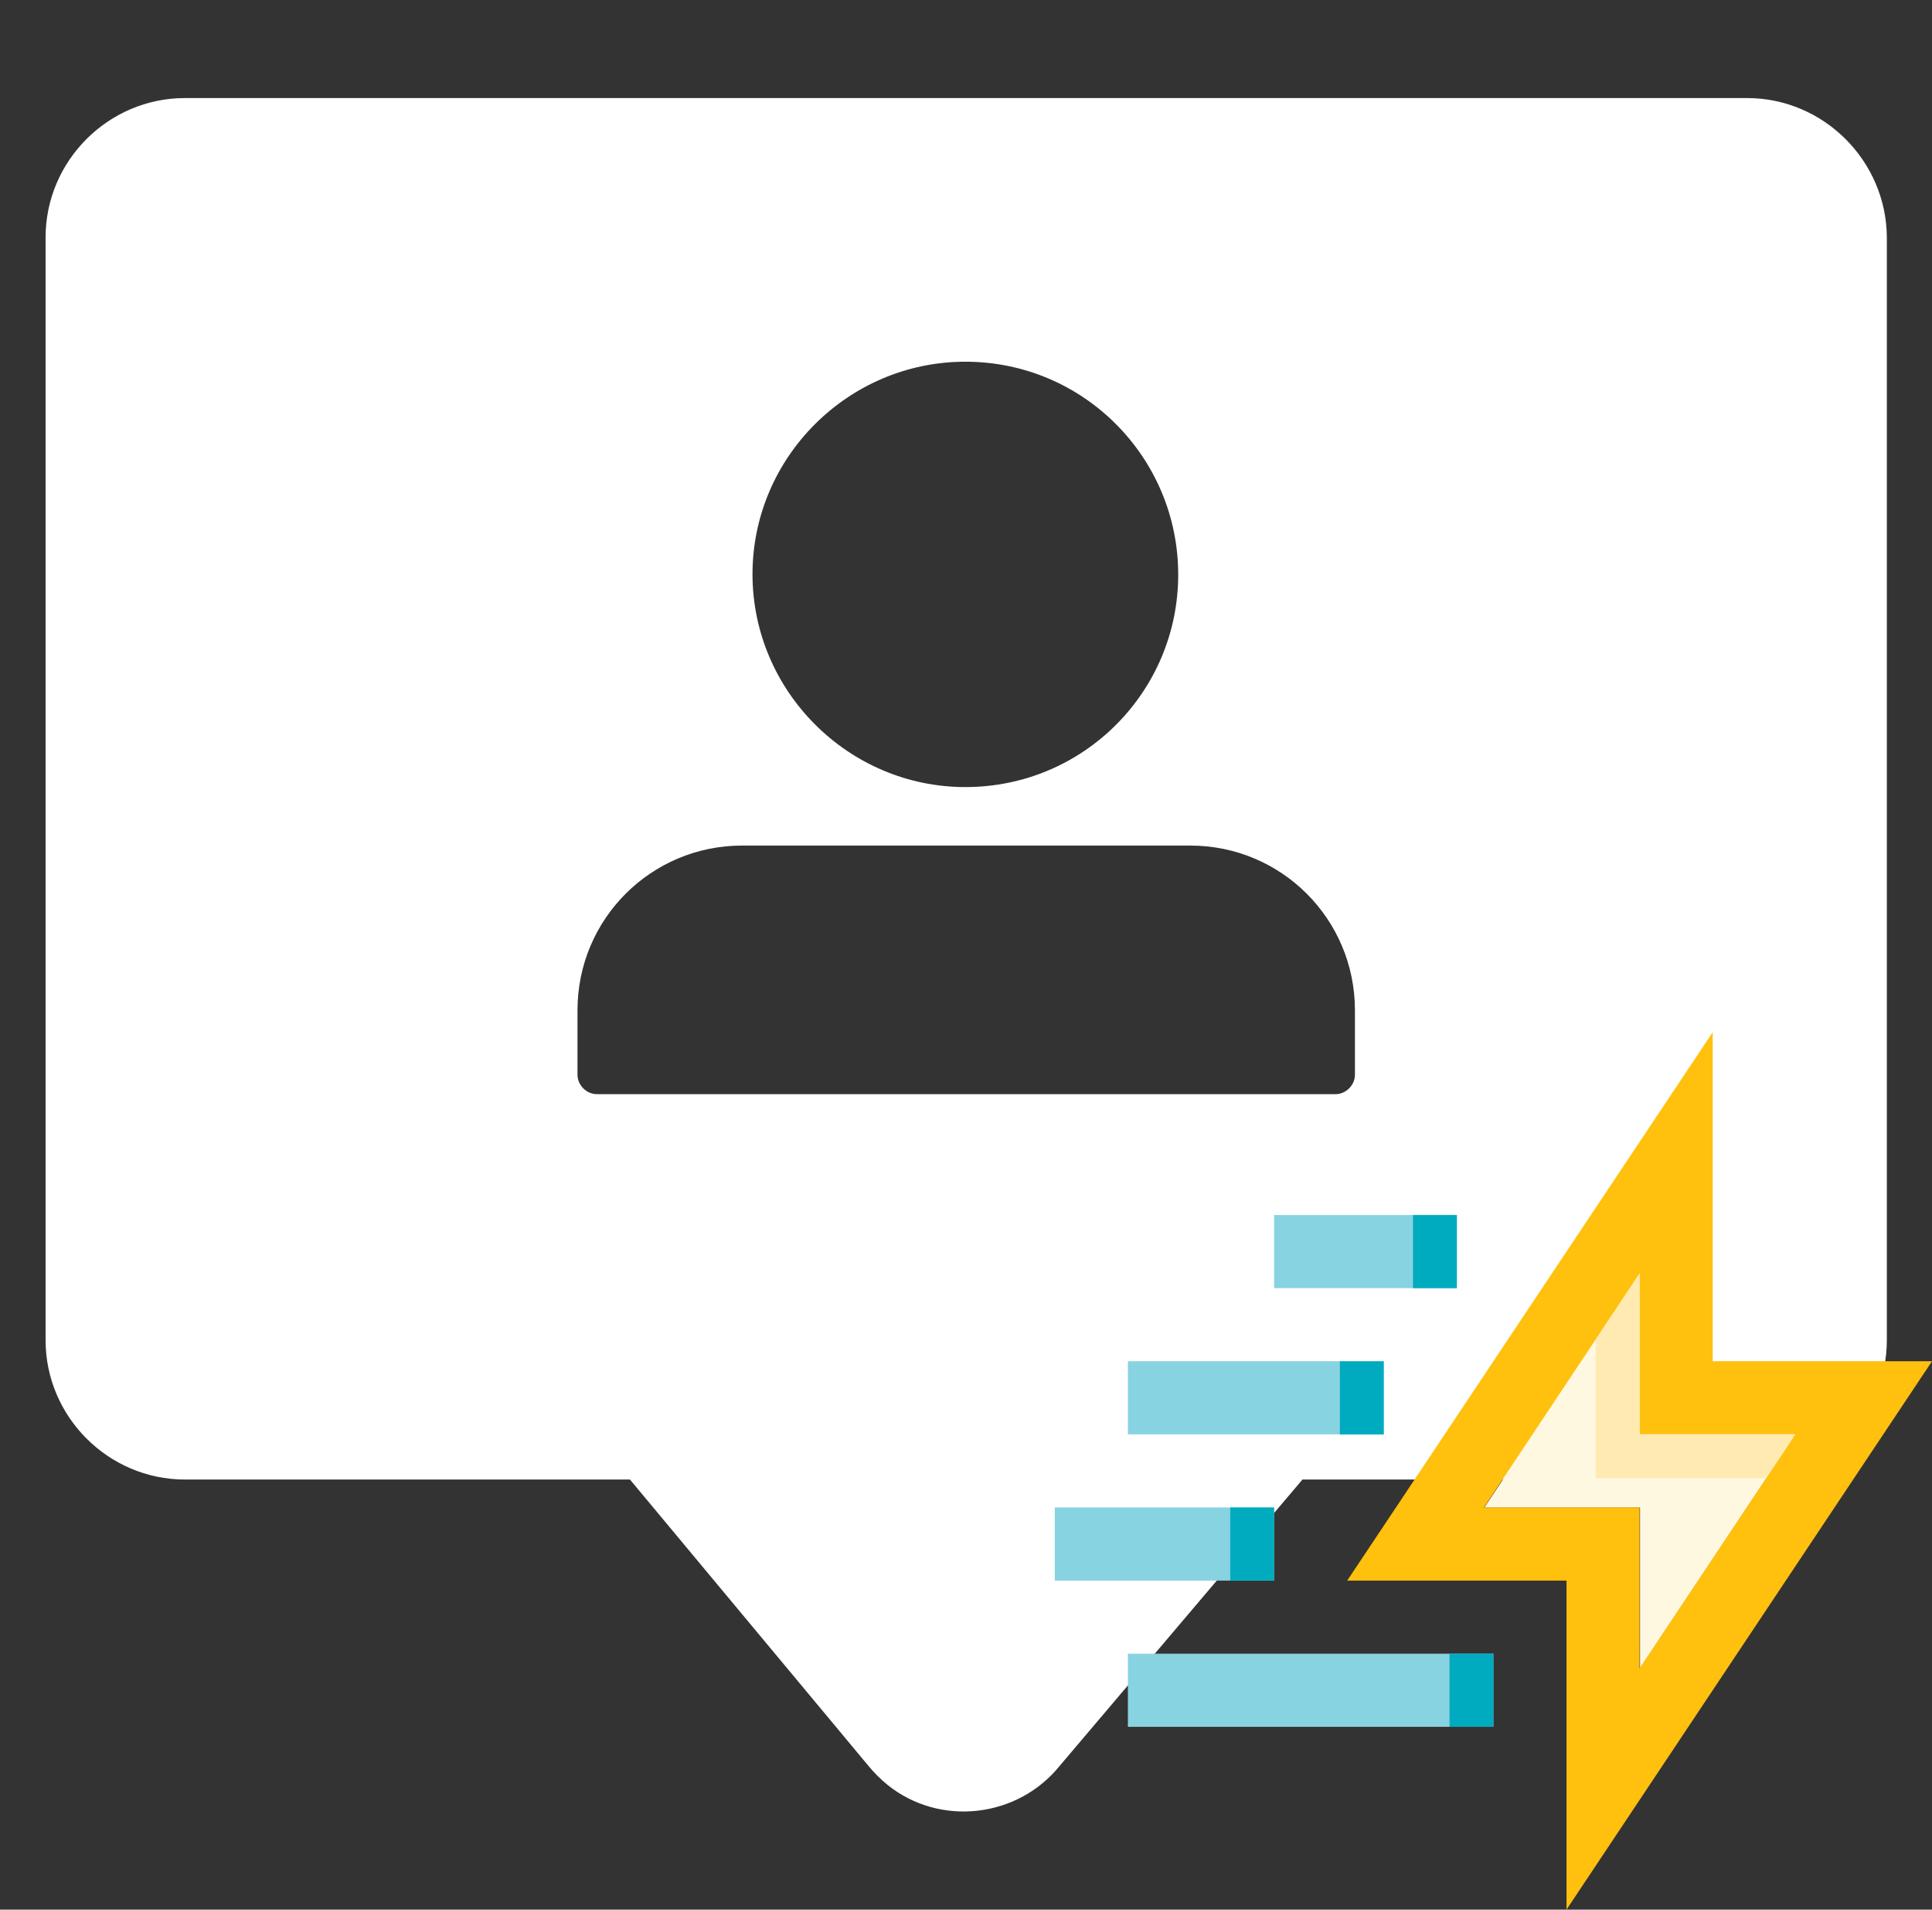 <?xml version="1.0" encoding="UTF-8"?> <svg xmlns="http://www.w3.org/2000/svg" xmlns:xlink="http://www.w3.org/1999/xlink" version="1.1" id="Layer_2_00000138563771411821601560000015905310524008928936_" x="0px" y="0px" viewBox="0 0 449.3 444" style="enable-background:new 0 0 449.3 444;" xml:space="preserve"><rect x="0" y="0" width="449.3" height="444" fill="#333333" stroke="none"/> <style type="text/css"> .st0{fill-rule:evenodd;clip-rule:evenodd;fill:#FFFFFF;} .st1{fill:#FFF8E1;} .st2{fill:#FFC00E;} .st3{fill:#88D3E1;} .st4{fill:#00ABC0;} .st5{fill:#FFEBB2;} </style> <g id="Layer_1-2"> <g id="Layer_1-2_00000132049939947112395800000015588807812985085598_"> <path class="st0" d="M406.3,22.8H43c-17.8,0-32.4,14.6-32.4,32.4v256.4c0,17.8,14.6,32.4,32.4,32.4h103.5l55.4,66.5 c1.4,1.7,2.8,3.1,4.5,4.5c12.2,9.8,30.3,7.7,40.1-4.5l56.4-66.5h103.5c17.8,0,32.4-14.6,32.4-32.4V55.2 C438.7,37.4,424.1,22.8,406.3,22.8z M224.5,84.1L224.5,84.1c27.5,0,49.5,22.3,49.5,49.5S252,183,224.5,183 c-27.2,0-49.5-22.3-49.5-49.5S197.3,84.1,224.5,84.1z M315.1,249.9c0,2.4-2.1,4.5-4.5,4.5H138.8c-2.4,0-4.5-2.1-4.5-4.5v-15 c0-21.2,17.1-38.3,38.3-38.3l0,0h104.2c21.2,0,38.3,17.1,38.3,38.3V249.9L315.1,249.9z"></path> </g> <g> <path class="st1" d="M417.6,333.5h-36.2v-37.4l-36.2,54.4h36.2v37.4L417.6,333.5z"></path> <path class="st2" d="M449.3,316.5h-51V240l-85,127.5h51V444L449.3,316.5z M345.1,350.5l36.2-54.4v37.4h36.2l-36.2,54.4v-37.4 H345.1z"></path> <g> <path class="st3" d="M245.3,350.5h51v17h-51V350.5z"></path> <path class="st3" d="M262.3,316.5h59.5v17h-59.5V316.5z"></path> <path class="st3" d="M296.3,282.5h42.5v17h-42.5V282.5z"></path> <path class="st3" d="M262.3,384.5h85v17h-85V384.5z"></path> </g> <path class="st4" d="M286.1,350.5h10.2v17h-10.2V350.5z"></path> <path class="st4" d="M311.6,316.5h10.2v17h-10.2V316.5z"></path> <path class="st4" d="M328.6,282.5h10.2v17h-10.2V282.5z"></path> <path class="st4" d="M337.1,384.5h10.2v17h-10.2V384.5z"></path> <path class="st5" d="M371.1,311.4v32.3h39.6l6.8-10.2h-36.2v-37.4L371.1,311.4z"></path> </g> </g> </svg> 